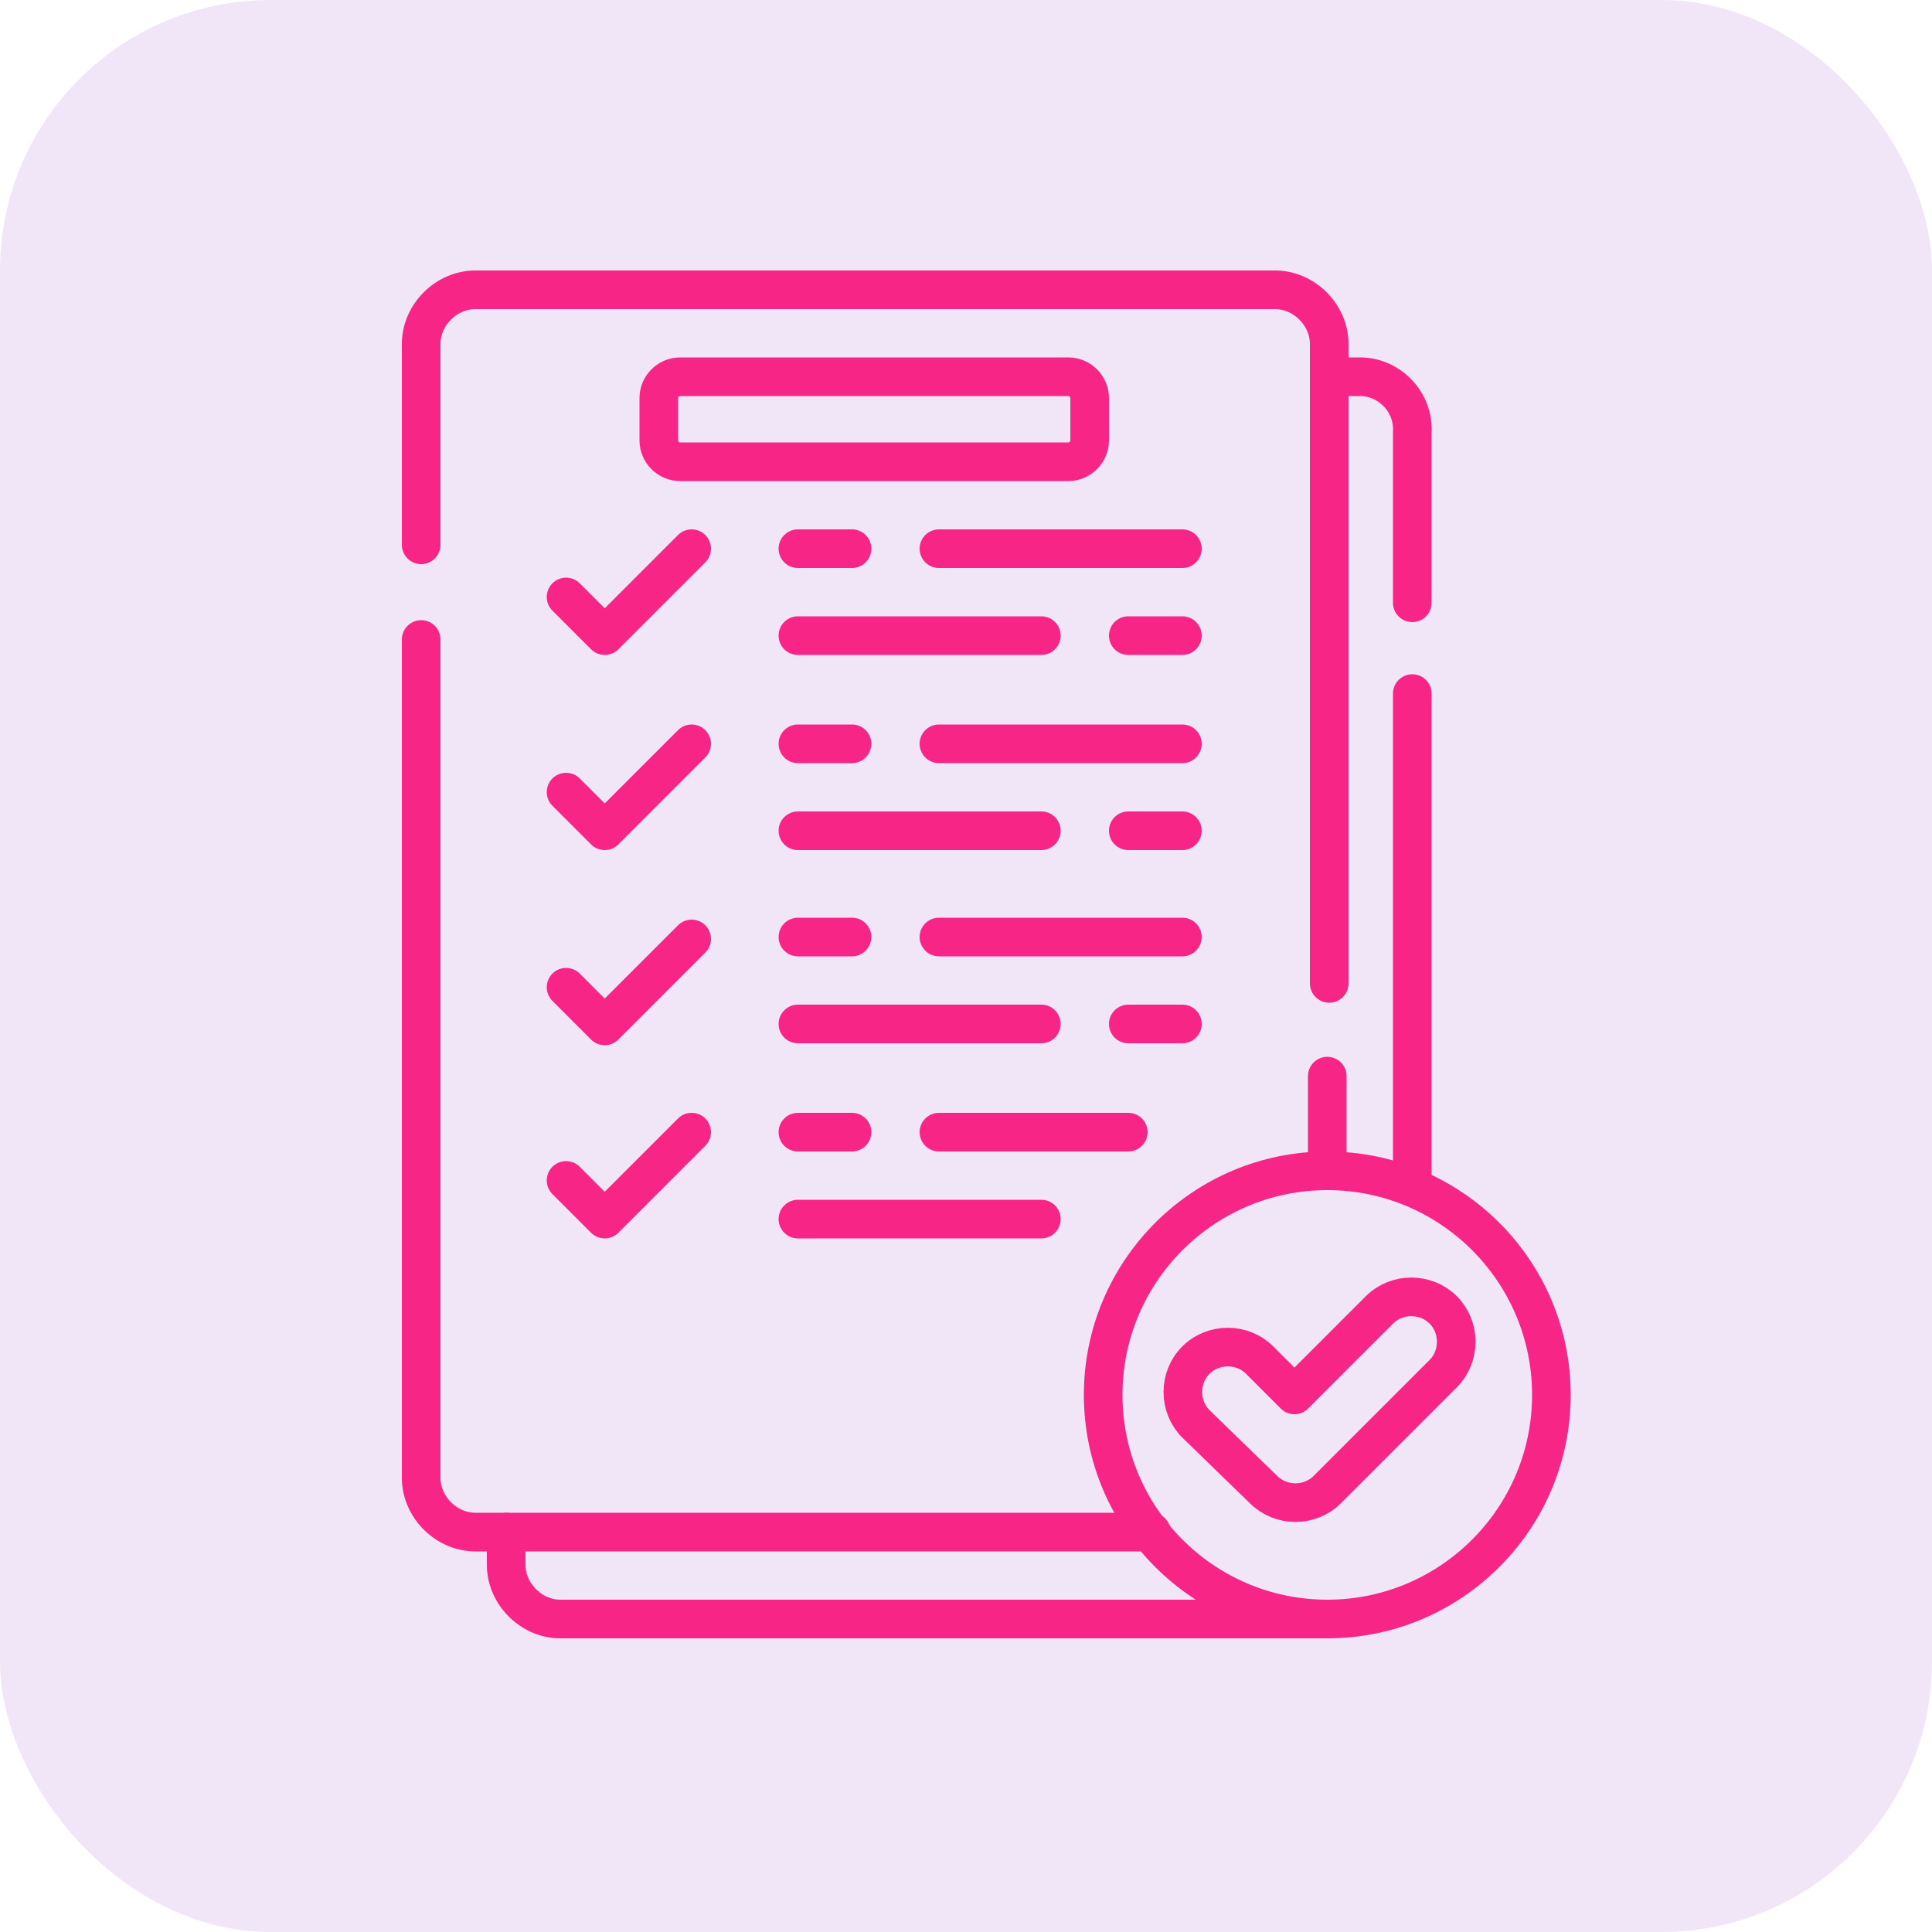 <svg xmlns="http://www.w3.org/2000/svg" xmlns:xlink="http://www.w3.org/1999/xlink" viewBox="0 0 100 100"><defs><style>      .cls-1 {        fill: #f72585;      }      .cls-2, .cls-3 {        fill: none;      }      .cls-3 {        stroke: #f72585;        stroke-linecap: round;        stroke-linejoin: round;        stroke-width: 2px;      }      .cls-4 {        fill: #f1e6f7;      }      .cls-5 {        display: none;      }      .cls-6 {        clip-path: url(#clippath);      }    </style><clipPath id="clippath"><rect class="cls-2" x="18.2" y="-3.2" width="138.3" height="138.3"></rect></clipPath></defs><g><g id="Layer_1"><g id="Layer_2"><g id="Layer_1-2"><rect class="cls-4" width="100" height="100" rx="14" ry="14"></rect><g id="Group_3171" class="cls-5"><circle id="Ellipse_53" class="cls-1" cx="25" cy="37.5" r="1.2"></circle><path id="Path_4339" class="cls-1" d="M90.4,52.5h0l-12.5-21.7c-.4-.7-1.2-.9-1.9-.5h0l-8.5,4.9c-.7.4-.9,1.2-.5,1.9,0,0,0,0,0,0l.4.6-2.6,1.5c-1.7,1-3.7,1-5.4,0h0c-.6-.3-1.3,0-1.6.6-.3.5,0,1.2.4,1.5h0c2.4,1.4,5.4,1.4,7.8,0l2.6-1.5,9.3,16.1-1.7,1-18.6-10.7c.2-.4.3-.8.4-1.2.1-.7-.3-1.3-1-1.4-.6,0-1.1.2-1.3.8h0c-.5,2.1-2.6,3.4-4.7,2.9-.8-.2-1.5-.6-2-1.2-1-1-2.5-1.3-3.7-.5l-1.7,1c-2.2,1.3-5.1.5-6.4-1.7l-.4-.7h0l10.5-6c1.7-1,3.8-1,5.5,0h.2c.6.4,1.3.2,1.6-.3.3-.6.1-1.3-.4-1.6h-.2c-2.4-1.5-5.5-1.5-7.9,0l-7.5,4.3c-1.3,0-2.5-.5-3.7-1.1l-2.7-1.7.3-.6c.4-.7.1-1.5-.5-1.9,0,0,0,0,0,0h0l-1.8-1.1c-.5-.4-1.3-.3-1.7.2-.4.5-.3,1.3.2,1.7,0,0,.2.1.3.2l1,.6-11.5,20-6.8-3.9,11.5-20,.9.5c.6.3,1.3,0,1.6-.5.3-.5,0-1.2-.4-1.5l-1.8-1c-.7-.4-1.5-.2-1.9.5h0l-12.5,21.7c-.4.7-.2,1.5.5,1.9,0,0,0,0,0,0l8.5,4.9c.7.4,1.5.1,1.9-.5l.4-.7.9.5c-.5,1.2-.4,2.5.2,3.6l1.1,1.9c.6,1.1,1.7,1.8,3,2-.1.9,0,1.8.5,2.6l1.1,1.9c.9,1.6,2.8,2.4,4.5,1.9,0,.6.2,1.3.5,1.8l1.1,1.9c1.1,1.8,3.3,2.5,5.2,1.7,0,.6.2,1.2.5,1.7l1.1,1.9c1.1,1.9,3.6,2.6,5.6,1.5l2-1.2c.5-.3,1-.7,1.4-1.2l4.2,2.4c1.9,1.1,4.4.5,5.6-1.5h0c0,0,1-2,1-2,.3-.5.4-1,.5-1.6l.6.3c1.9,1.2,4.4.6,5.6-1.3,0,0,0-.1.1-.2h0c0,0,1-2,1-2,.3-.6.5-1.2.5-1.8,1.7.3,3.4-.5,4.2-2l1.1-1.9c.4-.7.6-1.6.5-2.4,1.4,0,2.7-.9,3.3-2.1l1-1.9c.7-1.4.6-3-.2-4.3l.9-.5.4.7c.4.7,1.3.9,1.9.5,0,0,0,0,0,0l8.5-4.9c.7-.4.9-1.3.5-1.9,0,0,0,0,0,0h.1ZM30.3,70.3c-.4-.1-.8-.4-1-.8l-1.1-1.9c-.5-.8-.2-1.8.6-2.3l3-1.8c1.4-.7,3-.2,3.7,1.2.7,1.3.2,2.8-1,3.6h0l-3,1.8c-.4.2-.8.3-1.3.2h0ZM35.4,75.1l-1.1-1.9c-.4-.8-.2-1.8.6-2.3l2.8-1.6c1.4-.7,3-.2,3.7,1.2.7,1.3.2,2.8-1,3.6l-2.8,1.6c-.8.5-1.8.2-2.3-.6,0,0,0,0,0,0ZM46.5,79.8l-2,1.2c-.8.5-1.8.2-2.3-.6,0,0,0,0,0,0l-1.1-1.9c-.5-.8-.2-1.8.6-2.3l2-1.2c1.3-.8,3-.3,3.8,1,.8,1.3.3,3-1,3.8h0ZM76.3,61.7l-1,1.9c-.4.8-1.5,1.1-2.3.7h0l-9.7-5.6c-.6-.3-1.3-.1-1.6.4-.3.6-.1,1.3.4,1.6h0l8.7,5c.8.5,1.1,1.5.6,2.3l-1.2,1.9c-.5.8-1.5,1.1-2.3.6l-8.7-5c-.6-.3-1.3,0-1.6.5-.3.5,0,1.2.4,1.5h0l6.8,3.9c.8.5,1.1,1.5.6,2.3l-1,1.9c-.4.8-1.5,1.1-2.3.7,0,0,0,0,0,0h0l-6.9-4c-.6-.3-1.3-.1-1.6.4-.3.6-.1,1.3.4,1.6l3.1,1.8c.8.5,1.1,1.5.6,2.3l-1,1.9c-.4.8-1.5,1.1-2.3.7h0l-4.4-2.5c.6-2.8-1.1-5.6-3.9-6.2-.6-.1-1.3-.2-2,0,.3-2.8-1.7-5.4-4.5-5.7,0,0,0,0,0,0-.5,0-1,0-1.4,0,.3-2.5-1.3-4.9-3.7-5.6.8-1.5.8-3.3,0-4.8-.3-.6-1-.9-1.6-.6-.6.3-.9,1-.6,1.6,0,0,0,.1,0,.2h0c.7,1.3.2,3-1,3.7l-4.6,2.6c-.8.5-1.8.2-2.3-.6l-1.1-1.9c-.5-.8-.2-1.8.6-2.3,0,0,0,0,0,0l4.5-2.6c.2,0,.3-.2.5-.2.6-.2,1-.9.7-1.5-.2-.6-.9-1-1.5-.8-.3.1-.6.2-.9.4l-4.5,2.6h-.1c0,0-1.3-.7-1.3-.7l9.4-16.3,2.7,1.6c.6.3,1.2.6,1.8.8-1.1.7-1.5,2.1-.8,3.2l.4.7c2,3.4,6.3,4.6,9.7,2.6l1.7-1c.2-.2.6-.1.8,0,2.4,2.5,6.3,2.7,8.9.3l19.6,11.3c.8.5,1.1,1.5.6,2.2h0ZM81.1,56.8l-11.5-20,6.8-3.9,11.5,20-6.8,3.9Z"></path><circle id="Ellipse_54" class="cls-1" cx="74.5" cy="37.5" r="1.2"></circle><path id="Path_4340" class="cls-1" d="M49.7,30.9c1.9,0,3.4-1.5,3.4-3.4v-4.4c0-1.9-1.5-3.4-3.3-3.5-1.9,0-3.4,1.5-3.5,3.3v4.5c0,1.9,1.5,3.4,3.4,3.4ZM48.7,23.1c0-.6.4-1,1-1,.6,0,1,.4,1,1,0,0,0,0,0,0v4.4c0,.6-.4,1-1,1s-1-.4-1-1v-4.4Z"></path><path id="Path_4341" class="cls-1" d="M59,32.6c1.6.9,3.7.4,4.6-1.2l2.2-3.8c.9-1.6.4-3.7-1.2-4.6-1.6-.9-3.7-.4-4.6,1.2l-2.2,3.8c-.9,1.6-.4,3.7,1.3,4.6ZM59.8,29.2l2.2-3.8c.3-.5.9-.6,1.4-.4,0,0,0,0,0,0,.5.3.6.9.4,1.4l-2.2,3.8c-.3.5-.9.7-1.4.4-.5-.3-.7-.9-.4-1.4h0Z"></path><path id="Path_4342" class="cls-1" d="M35.7,31.4c.9,1.6,3,2.2,4.7,1.3,1.6-.9,2.2-3,1.3-4.7h0c0,0-2.2-3.9-2.2-3.9-.9-1.6-3-2.2-4.6-1.2-1.6.9-2.2,3-1.2,4.6l2.2,3.9ZM35.5,25.6c.1-.5.7-.9,1.2-.7,0,0,0,0,0,0,.3,0,.5.2.6.5l2.2,3.8c.3.5.1,1.1-.4,1.4-.5.3-1.1.1-1.4-.4l-2.2-3.8c-.1-.2-.2-.5,0-.8h0Z"></path></g><g class="cls-5"><path class="cls-1" d="M74.7,38.1c.5,0,.9-.4.9-.9v-10.7c0-3.8-3.1-7-7-7H24.1c-3.8,0-7,3.1-7,7v3.3c0,.5.4.9.9.9s.9-.4.9-.9v-3.3c0-2.9,2.3-5.2,5.2-5.2s5.2,2.3,5.2,5.2v10.7h0v1.2h-10.3v-5c0-.5-.4-.9-.9-.9s-.9.4-.9.9v5c0,1,.8,1.8,1.8,1.8h10.3v39.1c0,.5.3,1,.9,1.1.5.1,1,0,1.3-.5l4.3-7.1,4.6,7.5c.2.4.6.6,1,.6h0c.4,0,.8-.2,1-.6l4.6-7.5,4.6,7.5c.2.4.6.6,1,.6h0c.4,0,.8-.2,1-.6l4.6-7.5,4.6,7.5c.2.4.6.6,1,.6h0c.4,0,.8-.2,1-.6l4.6-7.5,4.3,7.1c.3.5.8.7,1.3.5.5-.1.9-.6.9-1.1v-38.5c0-.5-.4-.9-.9-.9s-.9.4-.9.9v36.2l-3.7-6c-.2-.4-.6-.6-1-.6h0c-.4,0-.8.2-1,.6l-4.6,7.5-4.6-7.5c-.2-.4-.6-.6-1-.6h0c-.4,0-.8.2-1,.6l-4.6,7.5-4.6-7.5c-.2-.4-.6-.6-1-.6h0c-.4,0-.8.2-1,.6l-4.6,7.5-4.6-7.5c-.2-.4-.6-.6-1-.6h0c-.4,0-.8.2-1,.6l-3.7,6V26.4c0-2.1-.9-3.9-2.3-5.2h39.9c2.9,0,5.2,2.3,5.2,5.2v10.7c0,.5.4.9.9.9h0Z"></path><path class="cls-1" d="M67.9,25.9c0-.5-.4-.9-.9-.9h-29.2c-.5,0-.9.4-.9.9v3.9c0,.5.4.9.9.9h29.2c.5,0,.9-.4.9-.9,0,0,0-3.9,0-3.9ZM66.1,28.9h-27.4v-2.1h27.4v2.1Z"></path><path class="cls-1" d="M37.8,36.1h12.3c.5,0,.9-.4.9-.9s-.4-.9-.9-.9h-12.3c-.5,0-.9.4-.9.9s.4.9.9.9h0Z"></path><path class="cls-1" d="M37.8,39.3h8.7c.5,0,.9-.4.9-.9s-.4-.9-.9-.9h-8.7c-.5,0-.9.4-.9.9s.4.9.9.9h0Z"></path><path class="cls-1" d="M44,63.5c-.5,0-.9.4-.9.9s.4.9.9.9h23c.5,0,.9-.4.9-.9v-19.5c0-.5-.4-.9-.9-.9h-29.2c-.5,0-.9.4-.9.9v19.5c0,.5.4.9.9.9h2.6c.5,0,.9-.4.9-.9s-.4-.9-.9-.9h-1.7v-14.1h7.7v14.1h-2.4ZM58.4,63.5v-14.1h7.7v14.1h-7.7ZM66.1,47.6h-7.7v-1.8h7.7v1.8ZM56.6,47.6h-8.4v-1.8h8.4v1.8ZM38.7,47.6v-1.8h7.7v1.8h-7.7ZM48.2,49.4h8.4v14.1h-8.4v-14.1Z"></path></g><g class="cls-5"><path d="M74.9,38.7c.5,0,.9-.4.9-.9v-10.8c0-3.9-3.2-7-7-7H23.8c-3.9,0-7,3.2-7,7v3.4c0,.5.4.9.9.9s.9-.4.9-.9v-3.4c0-2.9,2.3-5.2,5.2-5.2s5.2,2.3,5.2,5.2v10.8s0,0,0,0v1.2h-10.4s0-5,0-5c0-.5-.4-.9-.9-.9s-.9.4-.9.9v5c0,1,.8,1.8,1.8,1.8h10.4v39.5c0,.5.3,1,.9,1.1.5.1,1.1,0,1.3-.5l4.3-7.1,4.6,7.6c.2.4.6.6,1,.6h0c.4,0,.8-.2,1-.6l4.6-7.6,4.6,7.6c.2.4.6.6,1,.6h0c.4,0,.8-.2,1-.6l4.6-7.6,4.6,7.6c.2.4.6.6,1,.6h0c.4,0,.8-.2,1-.6l4.6-7.6,4.3,7.1c.3.5.8.7,1.3.5.5-.1.9-.6.9-1.1v-38.8c0-.5-.4-.9-.9-.9s-.9.4-.9.9v36.6l-3.7-6.1c-.2-.4-.6-.6-1-.6h0c-.4,0-.8.2-1,.6l-4.6,7.6-4.6-7.6c-.2-.4-.6-.6-1-.6h0c-.4,0-.8.2-1,.6l-4.6,7.6-4.6-7.6c-.2-.4-.6-.6-1-.6h0c-.4,0-.8.2-1,.6l-4.6,7.6-4.6-7.6c-.2-.4-.6-.6-1-.6h0c-.4,0-.8.2-1,.6l-3.7,6.1V27c0-2.1-.9-3.9-2.3-5.2h40.3c2.9,0,5.2,2.3,5.2,5.2v10.8c0,.5.4.9.9.9h0Z"></path><path d="M68,26.4c0-.5-.4-.9-.9-.9h-29.5c-.5,0-.9.4-.9.9v4c0,.5.4.9.9.9h29.5c.5,0,.9-.4.9-.9v-4ZM66.2,29.5h-27.7v-2.2h27.7v2.2Z"></path><path d="M37.7,36.7h12.5c.5,0,.9-.4.9-.9s-.4-.9-.9-.9h-12.5c-.5,0-.9.4-.9.9s.4.9.9.9Z"></path><path d="M37.7,40h8.8c.5,0,.9-.4.9-.9s-.4-.9-.9-.9h-8.8c-.5,0-.9.4-.9.9s.4.9.9.9Z"></path><path d="M43.9,64.4c-.5,0-.9.4-.9.9s.4.9.9.9h23.2c.5,0,.9-.4.9-.9v-19.7c0-.5-.4-.9-.9-.9h-29.5c-.5,0-.9.4-.9.9v19.7c0,.5.4.9.9.9h2.6c.5,0,.9-.4.9-.9s-.4-.9-.9-.9h-1.7v-14.3h7.8v14.3h-2.5ZM58.5,64.4v-14.3h7.8v14.3h-7.8ZM66.2,48.3h-7.8v-1.8h7.8v1.8ZM56.6,48.3h-8.5v-1.8h8.5v1.8ZM38.6,48.3v-1.8h7.8v1.8h-7.8ZM48.2,50.2h8.5v14.3h-8.5v-14.3Z"></path></g></g></g><g id="svg4668"><g id="g4674"><g id="g4676"><g class="cls-6"><g id="g4678"><g id="g4684"><path id="path4686" class="cls-3" d="M26.2,79.3v1.7c0,1.5,1.3,2.8,2.8,2.8h39.7"></path></g><g id="g4688"><path id="path4690" class="cls-3" d="M73.1,61.4v-25.5"></path></g><g id="g4692"><path id="path4694" class="cls-3" d="M68.9,19.5h1.5c1.5,0,2.8,1.3,2.7,2.9v8.8"></path></g><g id="g4696"><path id="path4698" class="cls-3" d="M21.8,28.2v-10.4c0-1.5,1.3-2.8,2.8-2.8h41.4c1.5,0,2.8,1.3,2.8,2.8v33.1"></path></g><g id="g4700"><path id="path4702" class="cls-3" d="M21.8,33.1v43.4c0,1.5,1.3,2.8,2.8,2.8h35"></path></g><g id="g4704"><path id="path4706" class="cls-3" d="M68.7,60.6v-4.9"></path></g><g id="g4708"><path id="path4710" class="cls-3" d="M29.3,30.9l2,2,4.5-4.5"></path></g><g id="g4712"><path id="path4714" class="cls-3" d="M61.2,28.4h-12.6"></path></g><g id="g4716"><path id="path4718" class="cls-3" d="M44.1,28.4h-2.8"></path></g><g id="g4720"><path id="path4722" class="cls-3" d="M41.3,32.9h12.6"></path></g><g id="g4724"><path id="path4726" class="cls-3" d="M58.4,32.9h2.8"></path></g><g id="g4728"><path id="path4730" class="cls-3" d="M29.3,41l2,2,4.5-4.5"></path></g><g id="g4732"><path id="path4734" class="cls-3" d="M61.2,38.5h-12.6"></path></g><g id="g4736"><path id="path4738" class="cls-3" d="M44.1,38.5h-2.8"></path></g><g id="g4740"><path id="path4742" class="cls-3" d="M41.3,43h12.6"></path></g><g id="g4744"><path id="path4746" class="cls-3" d="M58.4,43h2.8"></path></g><g id="g4748"><path id="path4750" class="cls-3" d="M29.3,51.1l2,2,4.5-4.5"></path></g><g id="g4752"><path id="path4754" class="cls-3" d="M61.2,48.5h-12.6"></path></g><g id="g4756"><path id="path4758" class="cls-3" d="M44.1,48.5h-2.8"></path></g><g id="g4760"><path id="path4762" class="cls-3" d="M41.3,53h12.6"></path></g><g id="g4764"><path id="path4766" class="cls-3" d="M58.4,53h2.8"></path></g><g id="g4768"><path id="path4770" class="cls-3" d="M29.3,61.1l2,2,4.5-4.5"></path></g><g id="g4772"><path id="path4774" class="cls-3" d="M58.4,58.6h-9.8"></path></g><g id="g4776"><path id="path4778" class="cls-3" d="M44.1,58.6h-2.8"></path></g><g id="g4780"><path id="path4782" class="cls-3" d="M41.3,63.1h12.6"></path></g><g id="g4784"><path id="path4786" class="cls-3" d="M74.7,71.1c.9-.9.9-2.4,0-3.3s-2.4-.9-3.3,0l-4.4,4.4-1.8-1.8c-.9-.9-2.4-.9-3.3,0-.9.9-.9,2.4,0,3.3l3.5,3.4c.9.9,2.4.9,3.3,0l6-6h0Z"></path></g><g id="g4788"><path id="path4790" class="cls-3" d="M80.3,72.2c0,6.4-5.2,11.6-11.6,11.6s-11.6-5.2-11.6-11.6,5.2-11.6,11.6-11.6,11.6,5.2,11.6,11.6Z"></path></g><g id="g4792"><path id="path4794" class="cls-3" d="M55.3,23.9h-20.1c-.6,0-1.1-.5-1.1-1.1v-2.2c0-.6.5-1.1,1.1-1.1h20.1c.6,0,1.1.5,1.1,1.1v2.2c0,.6-.5,1.1-1.1,1.1Z"></path></g></g></g></g></g></g></g></g></svg>